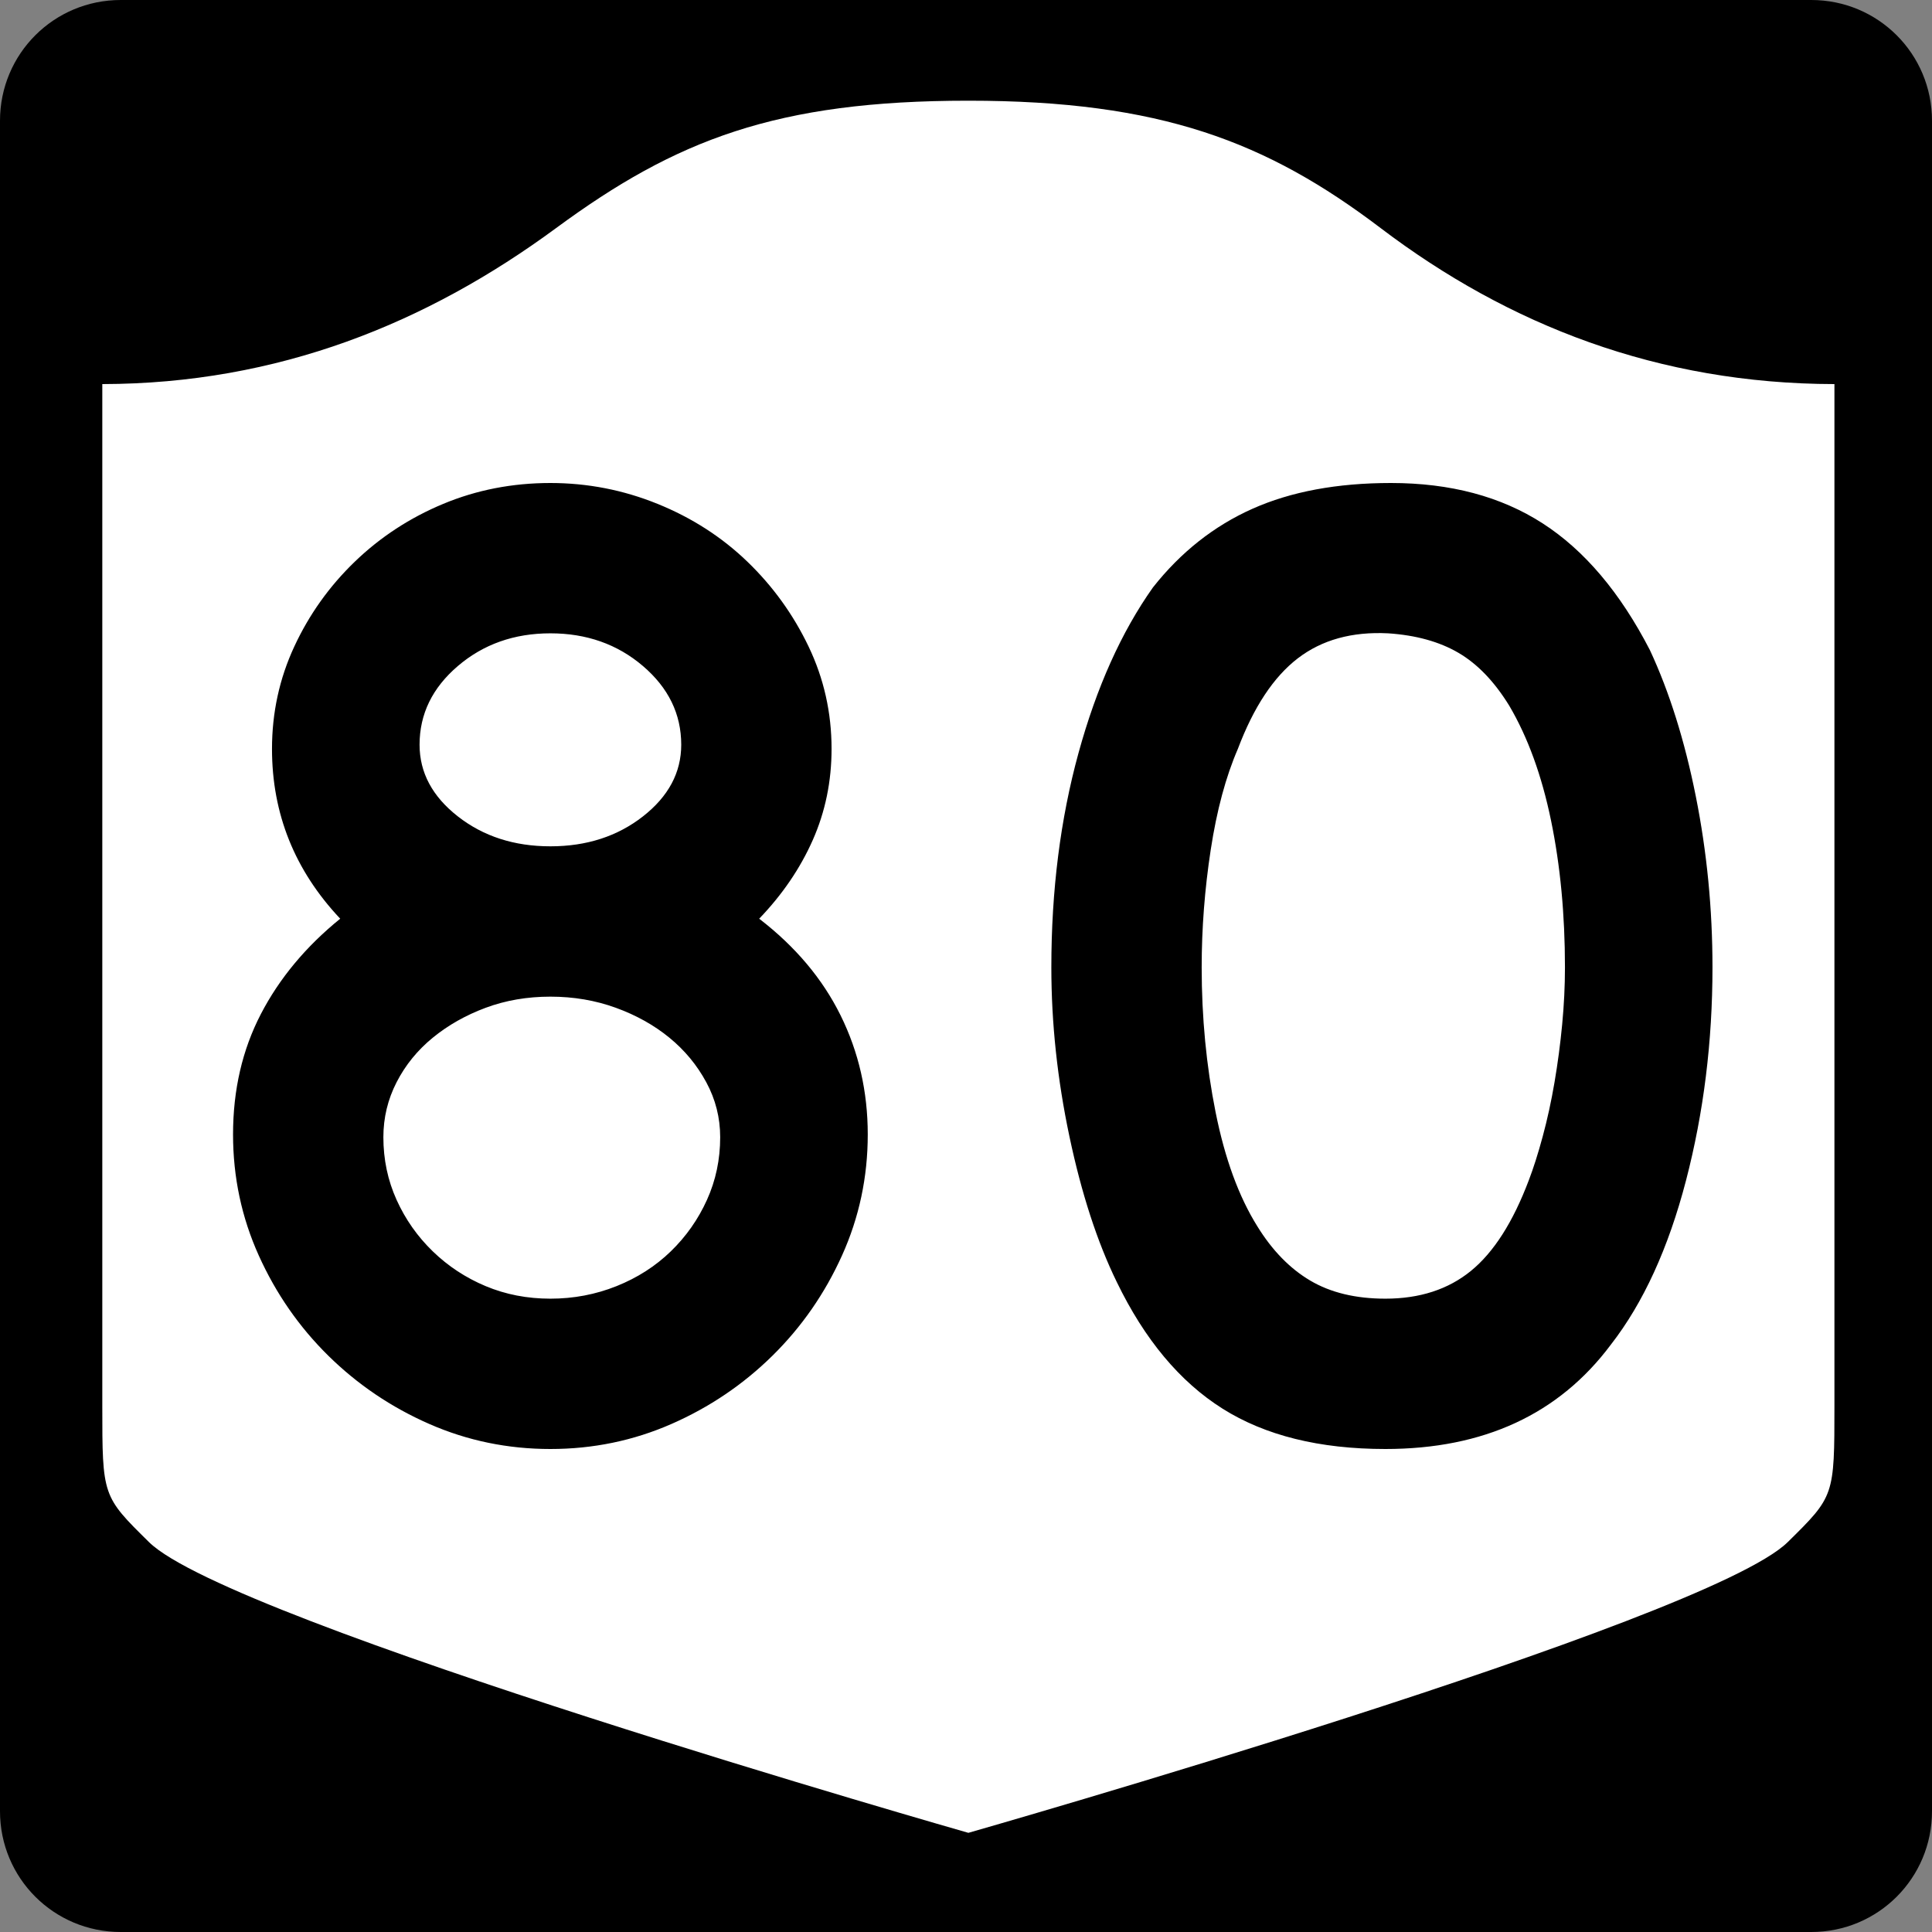 <?xml version="1.0" encoding="UTF-8" standalone="no"?>
<!-- Created with Inkscape (http://www.inkscape.org/) -->
<svg
   xmlns:svg="http://www.w3.org/2000/svg"
   xmlns="http://www.w3.org/2000/svg"
   version="1.0"
   width="600"
   height="600"
   id="svg3882">
  <rect width="100%" height="100%" fill="#808080" stroke="none"/>
  <defs
     id="defs3884" />
  <g
     id="g2480">
    <path
       d="M 37.5,-2e-12 L 562.5,-2e-12 C 583.275,-2e-12 600,16.725 600,37.5 L 600,562.5 C 600,583.275 583.275,600 562.5,600 L 37.5,600 C 16.725,600 0,583.275 0,562.5 L 0,37.5 C 0,16.725 16.725,-2e-12 37.5,-2e-12 z"
       id="rect1873"
       style="fill:#000000" />
    <g
       transform="matrix(0.278,0,0,0.278,-619.886,2.963)"
       id="g2448">
      <path
         d="M 3311.587,101.833 C 3097.055,101.833 2984.885,145.583 2850.998,244.157 C 2706.779,350.339 2540.639,418.071 2344.087,418.414 L 2344.087,1559.41 C 2344.087,1660.764 2344.231,1660.782 2396.238,1712.043 C 2487.111,1801.611 3311.587,2036.833 3311.587,2036.833 C 3311.587,2036.833 4136.063,1801.611 4226.935,1712.043 C 4278.943,1660.782 4279.087,1660.764 4279.087,1559.41 L 4279.087,418.414 C 4082.535,418.071 3914.951,352.504 3772.176,244.157 C 3644.775,147.478 3526.118,101.833 3311.587,101.833 z"
         id="path2452"
         style="fill:#ffffff;fill-opacity:1;stroke:none;stroke-width:22.5;stroke-linecap:square;stroke-linejoin:round;stroke-miterlimit:2;stroke-dasharray:none;stroke-dashoffset:0;stroke-opacity:1" />
    </g>
    <path
       d="M 269.489,352.313 C 269.489,365.567 266.822,378.101 261.488,389.917 C 256.154,401.733 248.949,412.108 239.873,421.043 C 230.797,429.979 220.351,437.039 208.535,442.223 C 196.719,447.408 184.185,450 170.931,450 C 157.669,450 145.13,447.408 133.314,442.223 C 121.498,437.039 111.053,429.979 101.977,421.043 C 92.9,412.108 85.698,401.733 80.368,389.917 C 75.038,378.101 72.374,365.567 72.374,352.313 C 72.374,338.479 75.254,326.015 81.014,314.92 C 86.775,303.826 94.989,293.956 105.657,285.311 C 91.533,270.325 84.471,252.744 84.471,232.569 C 84.471,221.329 86.777,210.738 91.39,200.796 C 96.003,190.854 102.271,182.063 110.195,174.425 C 118.119,166.787 127.268,160.807 137.641,156.484 C 148.014,152.161 159.111,150 170.931,150 C 182.461,150 193.556,152.161 204.215,156.484 C 214.874,160.807 224.168,166.787 232.096,174.425 C 240.024,182.063 246.365,190.854 251.119,200.796 C 255.872,210.738 258.249,221.329 258.249,232.569 C 258.249,242.657 256.303,252.095 252.412,260.886 C 248.52,269.676 242.973,277.818 235.77,285.311 C 247.01,293.956 255.439,303.969 261.059,315.349 C 266.679,326.729 269.489,339.051 269.489,352.313 L 269.489,352.313 z M 211.563,231.276 C 211.563,221.76 207.601,213.617 199.677,206.844 C 191.753,200.073 182.171,196.687 170.931,196.686 C 159.692,196.687 150.11,200.073 142.186,206.844 C 134.262,213.617 130.3,221.76 130.3,231.276 C 130.3,239.921 134.262,247.342 142.186,253.538 C 150.11,259.734 159.692,262.832 170.931,262.831 C 182.171,262.832 191.753,259.734 199.677,253.538 C 207.601,247.342 211.563,239.921 211.563,231.276 L 211.563,231.276 z M 223.66,353.17 C 223.66,347.12 222.22,341.43 219.339,336.1 C 216.459,330.77 212.642,326.16 207.889,322.268 C 203.135,318.377 197.588,315.279 191.247,312.974 C 184.906,310.67 178.134,309.518 170.931,309.518 C 163.728,309.518 157.029,310.67 150.833,312.974 C 144.637,315.279 139.16,318.377 134.403,322.268 C 129.645,326.16 125.898,330.77 123.163,336.1 C 120.428,341.43 119.06,347.12 119.06,353.17 C 119.06,360.092 120.428,366.578 123.163,372.629 C 125.898,378.679 129.645,384.009 134.403,388.617 C 139.16,393.226 144.637,396.827 150.833,399.422 C 157.029,402.016 163.728,403.313 170.931,403.313 C 178.134,403.313 184.978,402.016 191.465,399.422 C 197.951,396.827 203.57,393.226 208.324,388.617 C 213.077,384.009 216.822,378.679 219.557,372.629 C 222.292,366.578 223.66,360.092 223.66,353.17 L 223.66,353.17 z M 531.826,300.429 C 531.826,323.488 529.088,345.537 523.614,366.574 C 518.139,387.61 510.358,404.615 500.27,417.587 C 484.132,439.196 460.791,450 430.247,450 C 409.782,450 392.922,445.822 379.669,437.467 C 366.415,429.113 355.466,416 346.821,398.129 C 340.77,385.737 335.871,370.681 332.125,352.959 C 328.378,335.238 326.505,317.728 326.505,300.429 C 326.505,276.516 329.315,254.329 334.935,233.868 C 340.554,213.408 348.263,196.26 358.06,182.426 C 366.705,171.477 377.008,163.335 388.969,158.001 C 400.93,152.667 415.265,150 431.975,150 C 450.418,150 466.123,154.18 479.091,162.539 C 492.058,170.899 503.155,184.009 512.381,201.871 C 518.431,214.843 523.185,229.975 526.641,247.265 C 530.097,264.555 531.826,282.277 531.826,300.429 L 531.826,300.429 z M 486.01,300.429 C 486.01,284.009 484.57,268.81 481.689,254.83 C 478.809,240.851 474.484,228.963 468.715,219.166 C 464.107,211.673 458.849,206.198 452.944,202.742 C 447.038,199.286 439.763,197.267 431.118,196.686 C 419.878,196.115 410.512,198.71 403.019,204.47 C 395.526,210.231 389.33,219.597 384.431,232.569 C 380.685,241.214 377.875,251.66 376.001,263.907 C 374.128,276.153 373.192,288.327 373.192,300.429 C 373.192,315.995 374.632,330.984 377.512,345.394 C 380.392,359.804 384.713,371.617 390.473,380.834 C 395.09,388.327 400.567,393.947 406.904,397.694 C 413.24,401.44 421.021,403.313 430.247,403.313 C 440.906,403.313 449.767,400.433 456.829,394.673 C 463.891,388.912 469.871,379.546 474.77,366.574 C 476.212,362.827 477.655,358.289 479.097,352.959 C 480.539,347.63 481.764,342.01 482.771,336.1 C 483.778,330.19 484.57,324.21 485.146,318.159 C 485.722,312.108 486.01,306.198 486.01,300.429 L 486.01,300.429 z"
       id="text1421"
       style="font-size:6.484px;font-style:normal;font-weight:normal;line-height:125%;fill:#000000;fill-opacity:1;stroke:none;stroke-width:1px;stroke-linecap:butt;stroke-linejoin:miter;stroke-opacity:1;font-family:Bitstream Vera Sans" />
  </g>
</svg>
